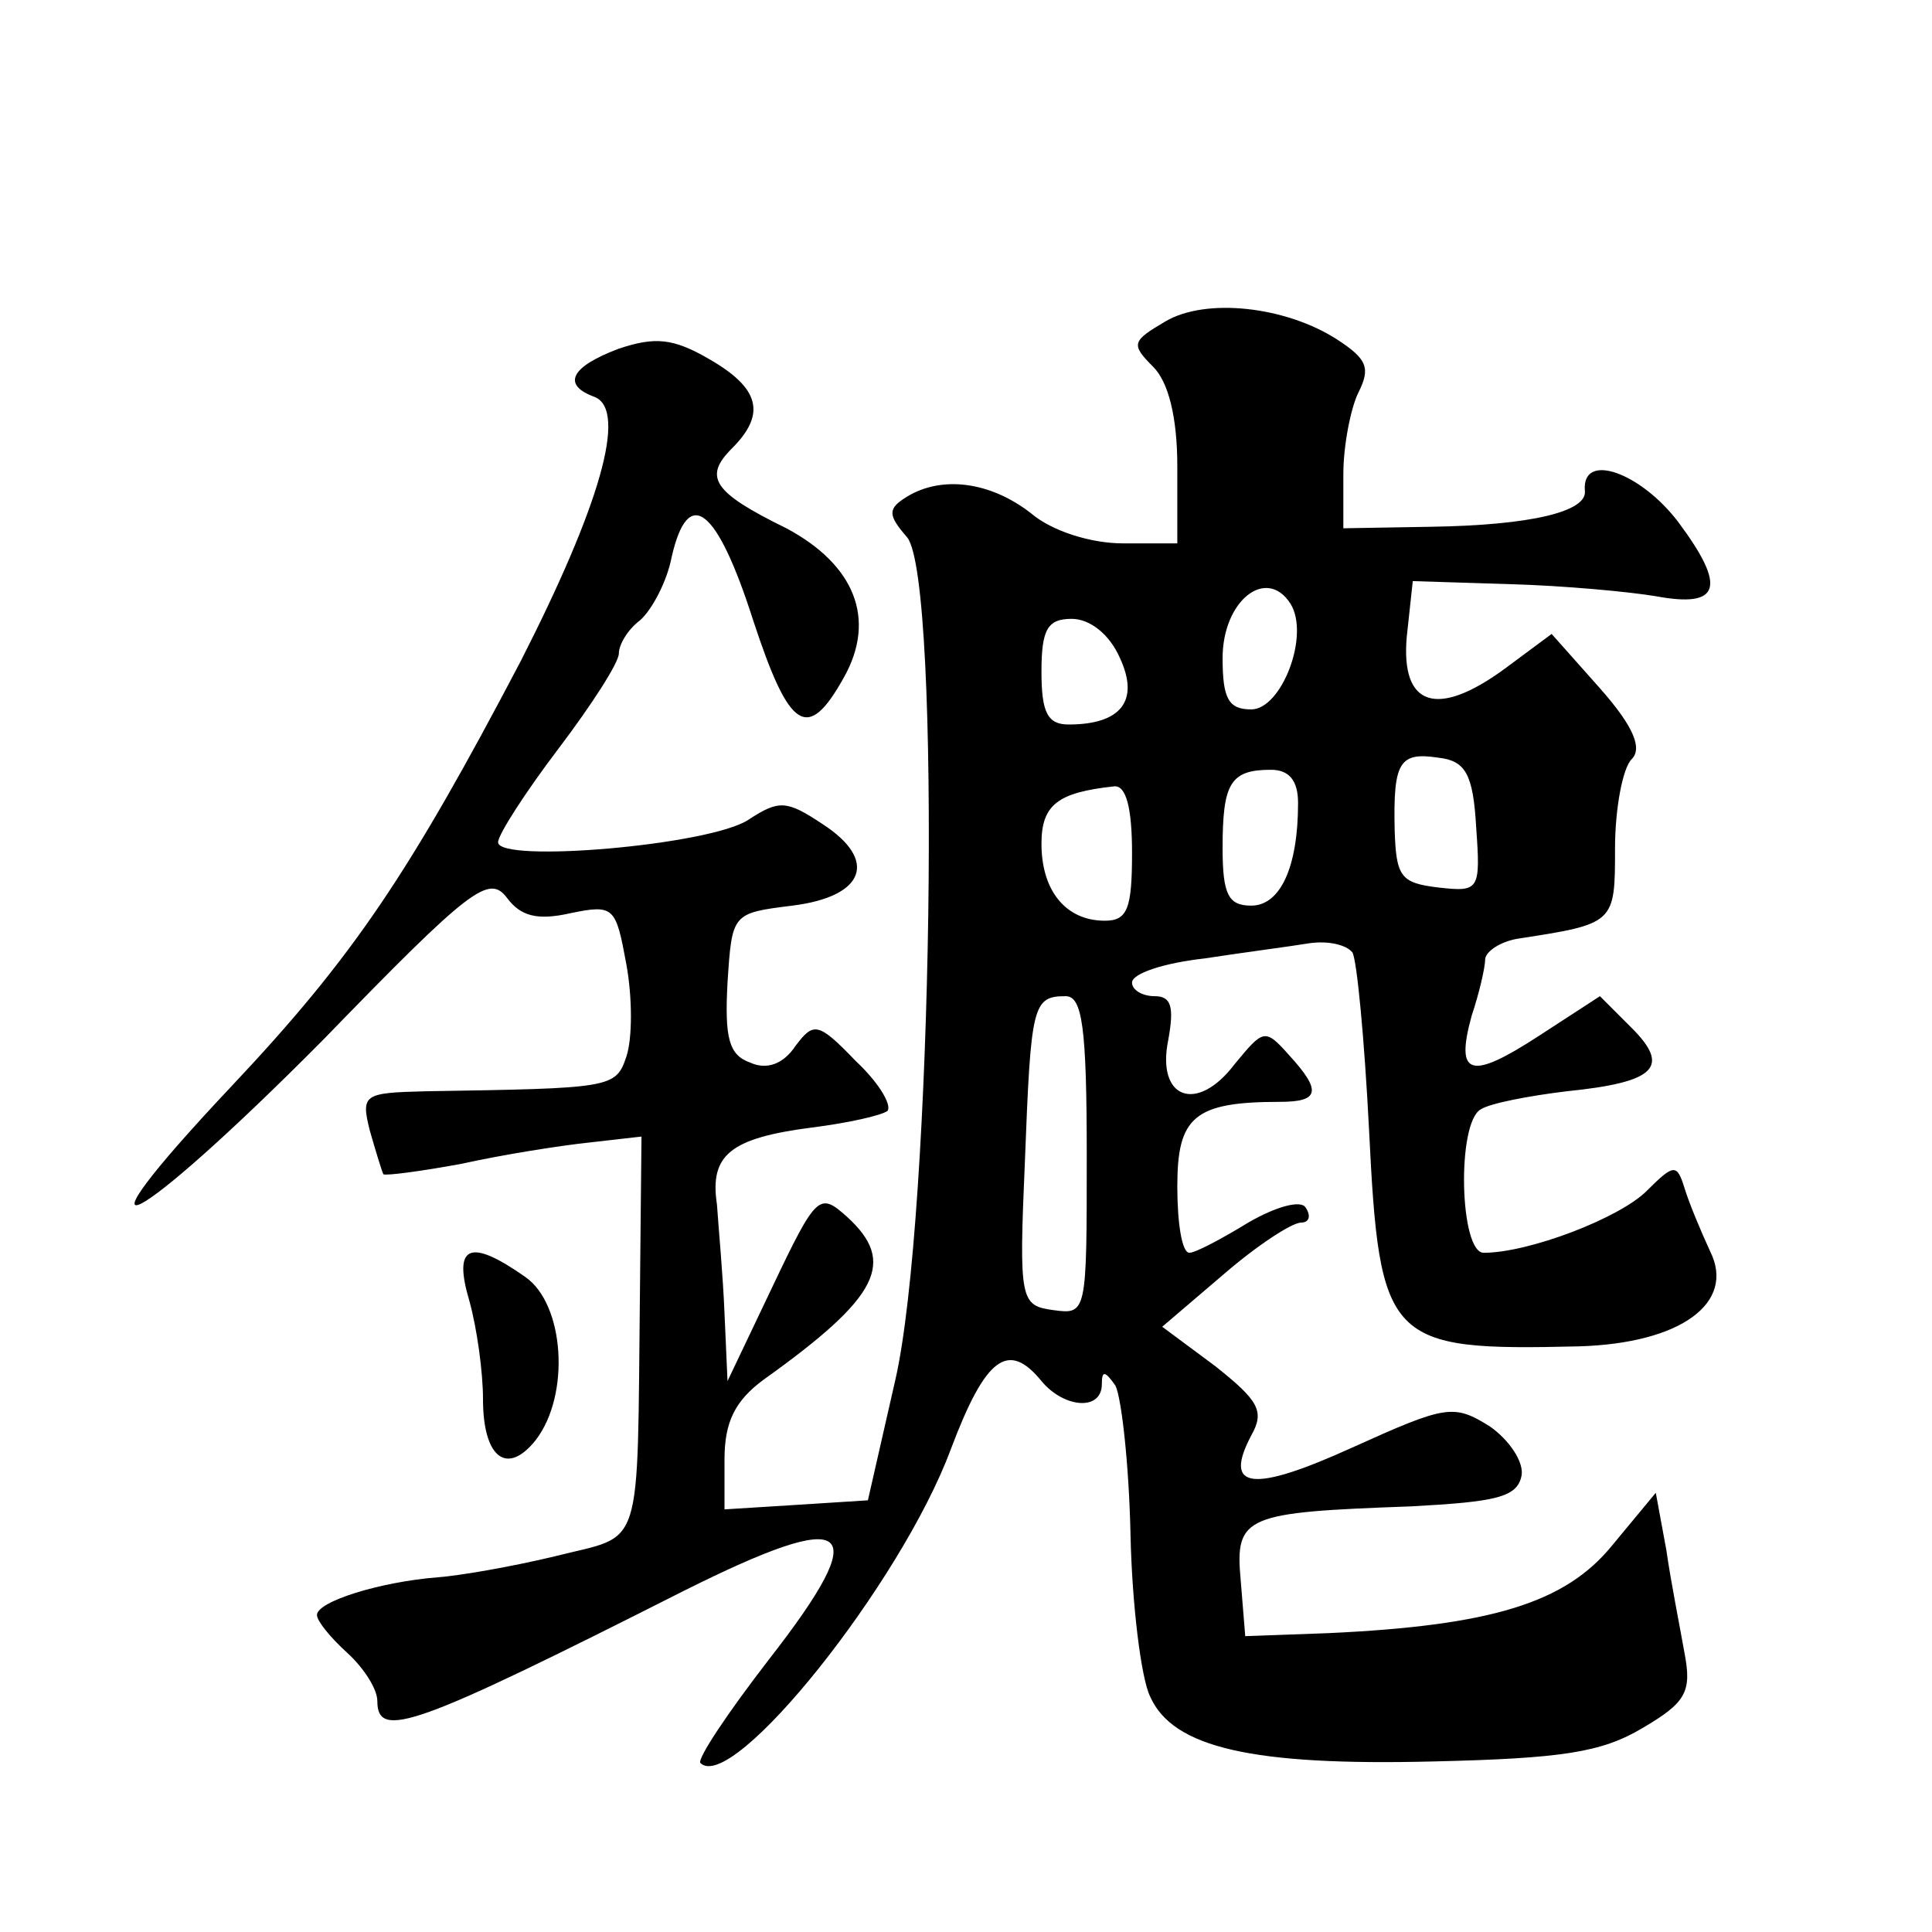 <?xml version="1.0" standalone="no"?>
<!DOCTYPE svg PUBLIC "-//W3C//DTD SVG 20010904//EN"
 "http://www.w3.org/TR/2001/REC-SVG-20010904/DTD/svg10.dtd">
<svg version="1.0" xmlns="http://www.w3.org/2000/svg"
 width="128pt" height="128pt" viewBox="0 0 128 128"
 preserveAspectRatio="xMidYMid meet">
<g transform="translate(0,128) scale(0.1,-0.1)"
fill="#0" stroke="none">
<path d="M772 1067 c-22 -13 -23 -15 -8 -30 10 -10 16 -33 16 -66 l0 -51 -36 0
c-21 0 -47 8 -61 20 -27 21 -59 25 -82 11 -13 -8 -13 -12 0 -27 23 -28 17 -452
-8 -559 l-18 -79 -47 -3 -48 -3 0 33 c0 25 7 39 26 53 77 55 88 78 55 108 -18 16
-20 15 -49 -46 l-30 -63 -2 45 c-1 25 -4 57 -5 72 -5 33 9 44 63 51 24 3 46 8 50
11 3 4 -6 19 -21 33 -25 26 -28 26 -40 10 -8 -12 -19 -16 -30 -11 -14 5 -17 16
-15 53 3 46 3 46 43 51 48 6 57 30 20 54 -24 16 -29 16 -49 3 -25 -17 -166 -29
-166 -15 0 5 18 33 40 62 22 29 40 57 40 63 0 6 6 16 14 22 8 7 18 26 21 42 11
48 30 33 54 -42 24 -73 36 -81 60 -38 22 39 7 75 -38 99 -49 24 -55 34 -36 53 23
23 18 40 -15 59 -24 14 -36 15 -60 7 -32 -12 -38 -24 -16 -32 22 -9 3 -73 -49 -175
-74 -141 -111 -196 -191 -281 -115 -122 -66 -97 60 30 98 101 110 110 122 94 9
-12 20 -15 42 -10 29 6 30 4 37 -34 4 -22 4 -49 0 -61 -7 -21 -10 -21 -133 -23
-41 -1 -43 -2 -37 -26 4 -14 8 -27 9 -29 2 -1 25 2 52 7 27 6 65 12 84 14 l35 4
-1 -101 c-2 -178 3 -162 -56 -177 -29 -7 -64 -13 -78 -14 -38 -3 -80 -16 -80 -25
0 -4 9 -15 20 -25 11 -10 20 -24 20 -32 0 -26 25 -17 203 73 112 56 127 45 56 -46
-27 -35 -47 -65 -45 -68 21 -21 133 119 166 208 23 61 38 72 60 45 15 -18 40 -20
40 -2 0 9 2 9 9 -1 4 -8 9 -52 10 -99 1 -46 7 -95 13 -107 15 -34 68 -46 188 -43
85 2 111 6 138 22 29 17 33 24 28 50 -3 17 -9 47 -12 68 l-7 38 -29 -35 c-31 -38
-80 -53 -188 -58 l-55 -2 -3 37 c-4 43 3 45 113 49 56 3 70 6 73 20 2 9 -8 24 -21
33 -24 15 -29 14 -91 -14 -66 -30 -86 -28 -67 8 9 16 5 23 -24 46 l-35 26 41 35
c22 19 45 34 51 34 5 0 7 4 3 10 -3 5 -19 1 -38 -10 -18 -11 -35 -20 -39 -20 -5
0 -8 20 -8 44 0 46 11 56 68 56 26 0 28 7 6 31 -16 18 -17 17 -36 -6 -25 -33 -52
-23 -44 16 4 22 2 29 -9 29 -8 0 -15 4 -15 9 0 6 21 13 48 16 26 4 57 8 69 10 13
2 25 -1 29 -6 3 -5 8 -58 11 -117 7 -142 12 -147 139 -144 68 2 104 29 87 63 -6
13 -14 32 -17 42 -5 16 -7 16 -25 -2 -18 -18 -78 -41 -108 -41 -16 0 -18 86 -2
95 6 4 32 9 57 12 59 6 69 16 43 42 l-21 21 -40 -26 c-46 -30 -56 -27 -45 13 5
15 9 32 9 38 1 5 10 11 21 13 65 10 65 10 65 60 0 26 5 53 11 59 7 7 2 21 -21 47
l-32 36 -31 -23 c-45 -33 -69 -25 -65 21 l4 37 64 -2 c36 -1 79 -5 97 -8 43 -8
47 6 15 49 -25 33 -64 47 -62 21 2 -14 -36 -23 -102 -24 l-58 -1 0 36 c0 19 5 44
10 54 8 16 6 22 -14 35 -34 22 -87 28 -114 12z m83 -187 c13 -21 -6 -70 -26 -70
-15 0 -19 7 -19 34 0 38 29 61 45 36z m-113 -36 c13 -28 1 -44 -34 -44 -14 0 -18
8 -18 35 0 28 4 35 20 35 12 0 25 -10 32 -26z m236 -112 c3 -42 2 -43 -25 -40 -25
3 -28 7 -29 38 -1 45 3 52 29 48 18 -2 23 -11 25 -46z m-118 16 c0 -43 -12 -68
-31 -68 -15 0 -19 7 -19 38 0 43 5 52 32 52 12 0 18 -7 18 -22z m-110 -33 c0 -37
-3 -45 -18 -45 -26 0 -42 20 -42 51 0 26 11 34 48 38 8 1 12 -14 12 -44z m-30 -201
c0 -104 0 -105 -22 -102 -22 3 -23 6 -19 98 4 104 5 110 27 110 11 0 14 -20 14
-106z M311 418 c5 -18 9 -47 9 -65 0 -39 16 -51 35 -27 23 30 19 90 -7 108 -37
26 -48 21 -37 -16z"/>
</g>
</svg>
